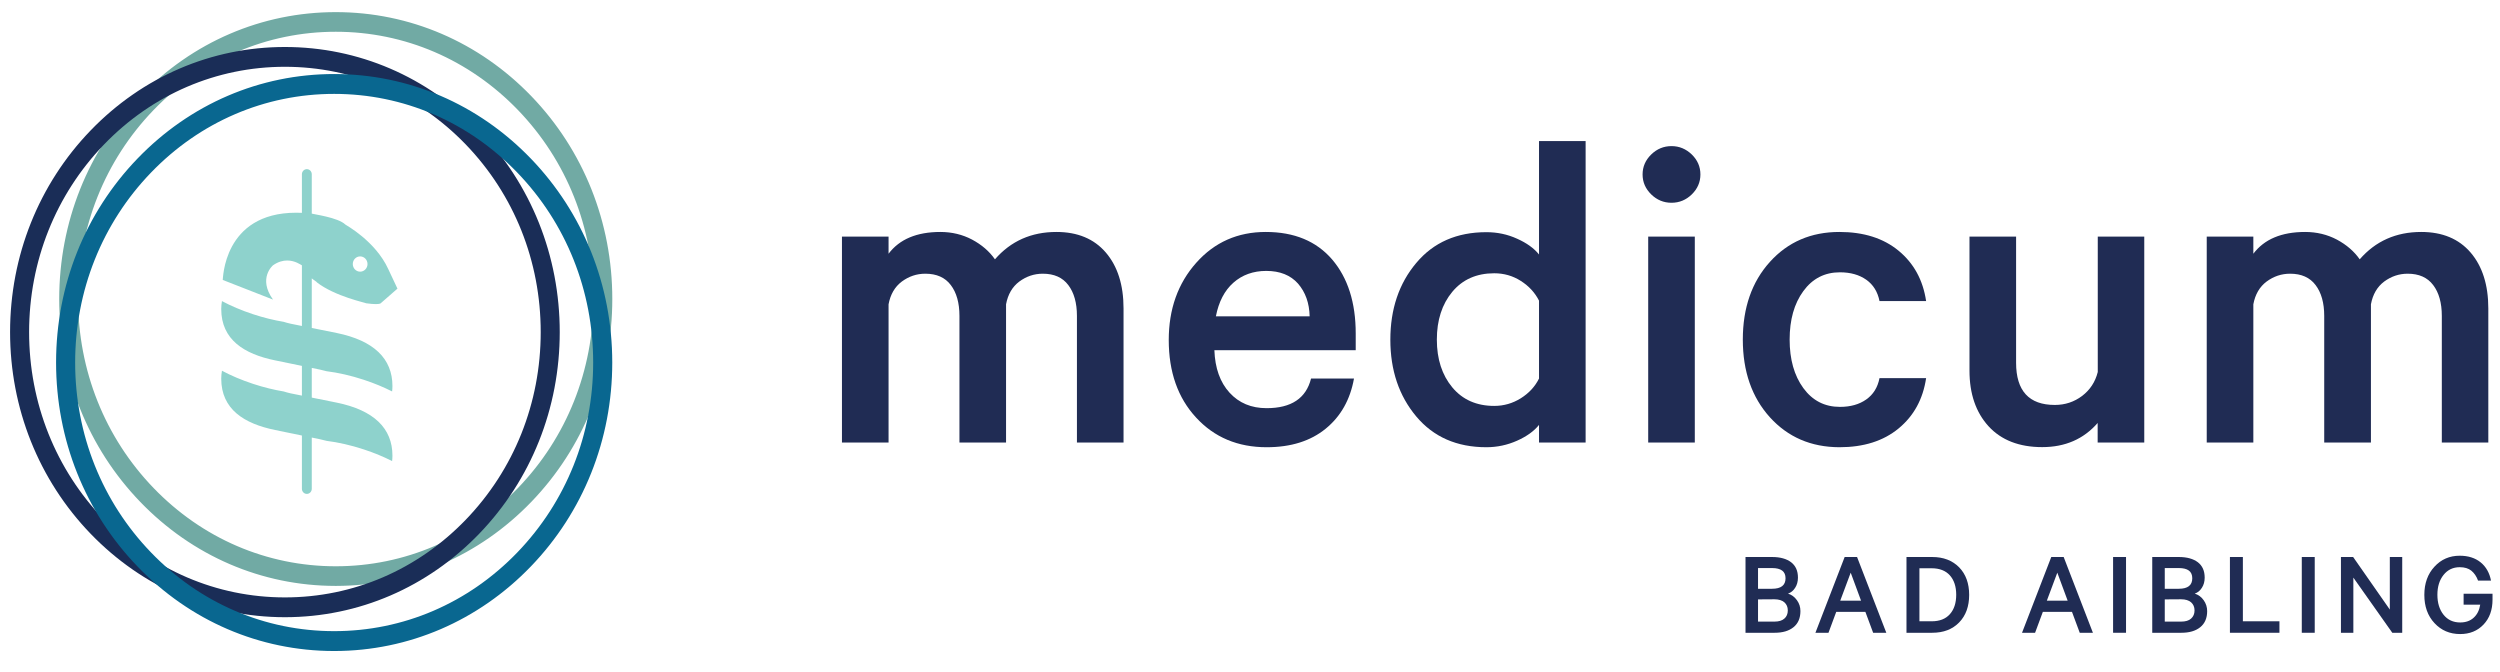 <?xml version="1.0" encoding="UTF-8" standalone="no"?>
<svg xmlns="http://www.w3.org/2000/svg" xmlns:xlink="http://www.w3.org/1999/xlink" xmlns:serif="http://www.serif.com/" width="100%" height="100%" viewBox="0 0 212 57" version="1.1" xml:space="preserve" style="fill-rule:evenodd;clip-rule:evenodd;">
    <g id="ArtBoard3" transform="matrix(0.954,0,0,1,0,0)">
        <rect x="0" y="0" width="221.756" height="57" style="fill:none;"></rect>
        <clipPath id="_clip1">
            <rect x="0" y="0" width="221.756" height="57"></rect>
        </clipPath>
        <g clip-path="url(#_clip1)">
            <g id="ArtBoard2" transform="matrix(0.959,0,0,1,-5.98622e-17,0)">
                <rect x="0" y="0" width="210.627" height="56.792" style="fill:none;"></rect>
                <g>
                    <clipPath id="_clip2">
                        <rect x="0" y="0" width="210.627" height="56.792"></rect>
                    </clipPath>
                    <g clip-path="url(#_clip2)">
                        <g transform="matrix(1.049,0,0,1,2.36924e-16,0)">
                            <g>
                                <g transform="matrix(1,0,0,1,19.496,14.328)">
                                    <path d="M12.326,7.415C12.686,7.415 12.977,7.704 12.977,8.062C12.977,8.419 12.686,8.709 12.326,8.709C11.967,8.709 11.676,8.419 11.676,8.062C11.676,7.704 11.967,7.415 12.326,7.415ZM8.783,17.016C8.995,17.059 9.189,17.104 9.368,17.153C10.37,17.273 11.5,17.514 12.663,17.882C13.583,18.173 14.421,18.51 15.151,18.867C15.167,18.717 15.18,18.566 15.18,18.409C15.18,16.087 13.538,14.552 10.253,13.909L8.052,13.484L8.052,9.278C8.321,9.492 8.526,9.586 8.488,9.605C10.087,10.808 12.855,11.351 12.855,11.39C13.245,11.442 13.518,11.459 13.708,11.459C14.09,11.459 14.142,11.39 14.142,11.39L15.623,10.148L14.805,8.479C13.674,6.112 11.061,4.754 11.022,4.716C10.372,4.106 8.152,3.834 8.052,3.787L8.052,0.45C8.052,0.21 7.857,0.016 7.616,0.016C7.375,0.016 7.18,0.21 7.18,0.45L7.18,3.721C7.009,3.714 6.842,3.71 6.679,3.71C3.432,3.71 1.817,5.135 1.009,6.561C0.203,7.984 0.201,9.407 0.184,9.411L4.628,11.079C3.264,9.256 4.628,8.169 4.628,8.169C5.082,7.864 5.508,7.762 5.878,7.762C6.578,7.762 7.077,8.126 7.18,8.171L7.18,13.315L6.19,13.123C5.961,13.076 5.762,13.022 5.576,12.965C4.725,12.83 3.805,12.615 2.861,12.317C1.833,11.993 0.902,11.609 0.116,11.205C0.078,11.423 0.052,11.645 0.052,11.873C0.052,14.481 2.083,15.695 4.806,16.23L7.18,16.699L7.18,19.22L6.19,19.029C5.961,18.981 5.762,18.927 5.576,18.87C4.725,18.734 3.805,18.52 2.861,18.222C1.833,17.897 0.902,17.514 0.116,17.11C0.078,17.328 0.052,17.549 0.052,17.778C0.052,20.385 2.083,21.599 4.806,22.135L7.18,22.604L7.18,27.121C7.18,27.361 7.375,27.555 7.616,27.555C7.857,27.555 8.052,27.361 8.052,27.121L8.052,22.776L8.783,22.921C8.995,22.964 9.189,23.009 9.368,23.058C10.37,23.178 11.5,23.419 12.663,23.787C13.583,24.077 14.421,24.415 15.151,24.772C15.167,24.622 15.18,24.47 15.18,24.313C15.18,21.993 13.538,20.456 10.253,19.814L8.052,19.388L8.052,16.872L8.783,17.016Z" style="fill:rgb(142,210,204);fill-rule:nonzero;"></path>
                                </g>
                                <g transform="matrix(1,0,0,1,5.818,1.64)">
                                    <path d="M44.19,35.993C43.594,36.969 42.929,37.899 42.202,38.776C42.929,37.899 43.594,36.969 44.19,35.993C45.977,33.064 47.145,29.719 47.51,26.137C47.591,25.341 47.633,24.534 47.633,23.716C47.633,22.082 47.467,20.486 47.15,18.945C46.912,17.789 46.59,16.663 46.19,15.576C46.59,16.663 46.912,17.789 47.15,18.945C47.467,20.486 47.633,22.082 47.633,23.716C47.633,24.534 47.591,25.341 47.51,26.137C47.145,29.719 45.977,33.064 44.19,35.993ZM38.08,42.689C37.469,43.143 36.836,43.569 36.182,43.964C36.836,43.569 37.469,43.143 38.08,42.689C38.69,42.234 39.278,41.751 39.841,41.242C39.278,41.751 38.69,42.234 38.08,42.689ZM28.643,46.911C27.095,47.227 25.492,47.392 23.85,47.392C25.492,47.392 27.095,47.227 28.643,46.911C30.192,46.596 31.685,46.131 33.108,45.532C31.685,46.131 30.192,46.596 28.643,46.911ZM4.792,9.551C4.107,10.462 3.487,11.424 2.938,12.431C3.487,11.424 4.107,10.462 4.792,9.551ZM7.859,6.191C7.296,6.7 6.758,7.236 6.246,7.797C6.758,7.236 7.296,6.7 7.859,6.191ZM17.907,0.786C18.666,0.591 19.441,0.433 20.228,0.313C19.441,0.433 18.666,0.591 17.907,0.786C14.487,1.662 11.365,3.276 8.722,5.447C11.365,3.276 14.487,1.662 17.907,0.786ZM29.794,0.786C29.034,0.591 28.259,0.433 27.472,0.313C28.259,0.433 29.034,0.591 29.794,0.786ZM36.183,3.468C35.529,3.073 34.854,2.708 34.161,2.375C34.854,2.708 35.529,3.073 36.183,3.468ZM38.978,5.447C38.391,4.964 37.78,4.509 37.147,4.084C37.78,4.509 38.391,4.964 38.978,5.447ZM42.908,9.551C41.995,8.335 40.968,7.21 39.841,6.191C40.968,7.21 41.995,8.335 42.908,9.551ZM43.271,10.68C43.903,11.611 44.469,12.589 44.962,13.608C44.469,12.589 43.903,11.611 43.271,10.68ZM3.256,12.603C2.174,14.585 1.373,16.74 0.905,19.017C0.671,20.155 0.52,21.324 0.46,22.516C0.52,21.324 0.671,20.155 0.905,19.017C1.373,16.74 2.174,14.585 3.256,12.603C3.977,11.281 4.823,10.037 5.778,8.886C4.823,10.037 3.977,11.281 3.256,12.603ZM10.756,4.382C10.133,4.801 9.531,5.249 8.952,5.725C9.531,5.249 10.133,4.801 10.756,4.382C13.247,2.706 16.081,1.495 19.13,0.874C16.081,1.495 13.247,2.706 10.756,4.382ZM32.967,2.233C33.667,2.528 34.35,2.856 35.014,3.215C34.35,2.856 33.667,2.528 32.967,2.233ZM47.244,23.716C47.244,29.937 44.811,35.785 40.392,40.184C35.973,44.582 30.099,47.005 23.85,47.005C17.602,47.005 11.727,44.582 7.309,40.184C2.89,35.785 0.457,29.937 0.457,23.716C0.457,17.496 2.89,11.648 7.309,7.249C11.727,2.85 17.602,0.428 23.85,0.428C30.099,0.428 35.973,2.85 40.392,7.249C44.811,11.648 47.244,17.496 47.244,23.716ZM40.412,7.23C39.352,6.175 38.191,5.22 36.945,4.382C38.191,5.22 39.352,6.175 40.412,7.23C41.206,8.021 41.944,8.869 42.618,9.766C41.944,8.869 41.206,8.021 40.412,7.23ZM17.997,46.298C19.868,46.777 21.829,47.032 23.85,47.032C21.829,47.032 19.868,46.777 17.997,46.298ZM44.763,12.431C44.396,11.76 43.998,11.109 43.571,10.479C43.998,11.109 44.396,11.76 44.763,12.431ZM40.687,6.955C36.19,2.479 30.21,0.013 23.85,0.013C17.49,0.013 11.511,2.479 7.014,6.955C2.517,11.432 0.04,17.385 0.04,23.716C0.04,30.048 2.517,36 7.014,40.477C11.504,44.947 17.473,47.412 23.823,47.42L23.878,47.42C30.227,47.412 36.196,44.947 40.687,40.477C45.184,36 47.66,30.048 47.66,23.716C47.66,17.385 45.184,11.432 40.687,6.955Z" style="fill:rgb(113,170,164);fill-rule:nonzero;"></path>
                                </g>
                                <g transform="matrix(1,0,0,1,5.818,1.64)">
                                    <path d="M44.19,35.993C43.594,36.969 42.929,37.899 42.202,38.776C42.929,37.899 43.594,36.969 44.19,35.993C45.977,33.064 47.145,29.719 47.51,26.137C47.591,25.341 47.633,24.534 47.633,23.716C47.633,22.082 47.467,20.486 47.15,18.945C46.912,17.789 46.59,16.663 46.19,15.576C46.59,16.663 46.912,17.789 47.15,18.945C47.467,20.486 47.633,22.082 47.633,23.716C47.633,24.534 47.591,25.341 47.51,26.137C47.145,29.719 45.977,33.064 44.19,35.993ZM38.08,42.689C37.469,43.143 36.836,43.569 36.182,43.964C36.836,43.569 37.469,43.143 38.08,42.689C38.69,42.234 39.278,41.751 39.841,41.242C39.278,41.751 38.69,42.234 38.08,42.689ZM28.643,46.911C27.095,47.227 25.492,47.392 23.85,47.392C25.492,47.392 27.095,47.227 28.643,46.911C30.192,46.596 31.685,46.131 33.108,45.532C31.685,46.131 30.192,46.596 28.643,46.911ZM4.792,9.551C4.107,10.462 3.487,11.424 2.938,12.431C3.487,11.424 4.107,10.462 4.792,9.551ZM7.859,6.191C7.296,6.7 6.758,7.236 6.246,7.797C6.758,7.236 7.296,6.7 7.859,6.191ZM17.907,0.786C18.666,0.591 19.441,0.433 20.228,0.313C19.441,0.433 18.666,0.591 17.907,0.786C14.487,1.662 11.365,3.276 8.722,5.447C11.365,3.276 14.487,1.662 17.907,0.786ZM29.794,0.786C29.034,0.591 28.259,0.433 27.472,0.313C28.259,0.433 29.034,0.591 29.794,0.786ZM36.183,3.468C35.529,3.073 34.854,2.708 34.161,2.375C34.854,2.708 35.529,3.073 36.183,3.468ZM38.978,5.447C38.391,4.964 37.78,4.509 37.147,4.084C37.78,4.509 38.391,4.964 38.978,5.447ZM42.908,9.551C41.995,8.335 40.968,7.21 39.841,6.191C40.968,7.21 41.995,8.335 42.908,9.551ZM43.271,10.68C43.903,11.611 44.469,12.589 44.962,13.608C44.469,12.589 43.903,11.611 43.271,10.68ZM3.256,12.603C2.174,14.585 1.373,16.74 0.905,19.017C0.671,20.155 0.52,21.324 0.46,22.516C0.52,21.324 0.671,20.155 0.905,19.017C1.373,16.74 2.174,14.585 3.256,12.603C3.977,11.281 4.823,10.037 5.778,8.886C4.823,10.037 3.977,11.281 3.256,12.603ZM10.756,4.382C10.133,4.801 9.531,5.249 8.952,5.725C9.531,5.249 10.133,4.801 10.756,4.382C13.247,2.706 16.081,1.495 19.13,0.874C16.081,1.495 13.247,2.706 10.756,4.382ZM32.967,2.233C33.667,2.528 34.35,2.856 35.014,3.215C34.35,2.856 33.667,2.528 32.967,2.233ZM47.244,23.716C47.244,29.937 44.811,35.785 40.392,40.184C35.973,44.582 30.099,47.005 23.85,47.005C17.602,47.005 11.727,44.582 7.309,40.184C2.89,35.785 0.457,29.937 0.457,23.716C0.457,17.496 2.89,11.648 7.309,7.249C11.727,2.85 17.602,0.428 23.85,0.428C30.099,0.428 35.973,2.85 40.392,7.249C44.811,11.648 47.244,17.496 47.244,23.716ZM40.412,7.23C39.352,6.175 38.191,5.22 36.945,4.382C38.191,5.22 39.352,6.175 40.412,7.23C41.206,8.021 41.944,8.869 42.618,9.766C41.944,8.869 41.206,8.021 40.412,7.23ZM17.997,46.298C19.868,46.777 21.829,47.032 23.85,47.032C21.829,47.032 19.868,46.777 17.997,46.298ZM44.763,12.431C44.396,11.76 43.998,11.109 43.571,10.479C43.998,11.109 44.396,11.76 44.763,12.431ZM40.687,6.955C36.19,2.479 30.21,0.013 23.85,0.013C17.49,0.013 11.511,2.479 7.014,6.955C2.517,11.432 0.04,17.385 0.04,23.716C0.04,30.048 2.517,36 7.014,40.477C11.504,44.947 17.473,47.412 23.823,47.42L23.878,47.42C30.227,47.412 36.196,44.947 40.687,40.477C45.184,36 47.66,30.048 47.66,23.716C47.66,17.385 45.184,11.432 40.687,6.955Z" style="fill:none;stroke:rgb(113,170,164);stroke-width:1.25px;"></path>
                                </g>
                                <g transform="matrix(1,0,0,1,1.466,4.58)">
                                    <path d="M7.284,7.231C11.672,2.864 17.505,0.458 23.708,0.458C29.912,0.458 35.745,2.864 40.133,7.231C44.52,11.599 46.936,17.406 46.936,23.582C46.936,29.758 44.52,35.565 40.133,39.932C35.745,44.3 29.912,46.705 23.708,46.705C17.504,46.705 11.671,44.3 7.284,39.933C2.897,35.565 0.481,29.758 0.481,23.582C0.481,17.406 2.897,11.599 7.284,7.231ZM40.437,6.928C35.969,2.48 30.028,0.03 23.708,0.03C17.389,0.03 11.448,2.48 6.979,6.928C2.511,11.376 0.05,17.291 0.05,23.582C0.05,29.873 2.511,35.787 6.979,40.236C11.439,44.676 17.367,47.125 23.674,47.134L23.743,47.134C30.049,47.125 35.977,44.676 40.437,40.236C44.906,35.787 47.367,29.873 47.367,23.582C47.367,17.291 44.906,11.376 40.437,6.928Z" style="fill:rgb(26,45,87);fill-rule:nonzero;"></path>
                                </g>
                                <g transform="matrix(1,0,0,1,1.466,4.58)">
                                    <path d="M7.284,7.231C11.672,2.864 17.505,0.458 23.708,0.458C29.912,0.458 35.745,2.864 40.133,7.231C44.52,11.599 46.936,17.406 46.936,23.582C46.936,29.758 44.52,35.565 40.133,39.932C35.745,44.3 29.912,46.705 23.708,46.705C17.504,46.705 11.671,44.3 7.284,39.933C2.897,35.565 0.481,29.758 0.481,23.582C0.481,17.406 2.897,11.599 7.284,7.231ZM40.437,6.928C35.969,2.48 30.028,0.03 23.708,0.03C17.389,0.03 11.448,2.48 6.979,6.928C2.511,11.376 0.05,17.291 0.05,23.582C0.05,29.873 2.511,35.787 6.979,40.236C11.439,44.676 17.367,47.125 23.674,47.134L23.743,47.134C30.049,47.125 35.977,44.676 40.437,40.236C44.906,35.787 47.367,29.873 47.367,23.582C47.367,17.291 44.906,11.376 40.437,6.928Z" style="fill:none;stroke:rgb(26,45,87);stroke-width:1.25px;"></path>
                                </g>
                                <g transform="matrix(1,0,0,1,5.507,6.901)">
                                    <path d="M7.396,7.291C11.837,2.871 17.74,0.436 24.02,0.436C30.299,0.436 36.203,2.871 40.643,7.291C45.084,11.712 47.53,17.589 47.53,23.841C47.53,30.092 45.084,35.97 40.643,40.39C36.203,44.811 30.299,47.245 24.02,47.245C17.74,47.245 11.836,44.811 7.396,40.39C2.955,35.969 0.509,30.092 0.509,23.841C0.509,17.59 2.955,11.712 7.396,7.291ZM40.952,6.984C36.429,2.482 30.416,0.002 24.02,0.002C17.623,0.002 11.61,2.482 7.087,6.984C2.564,11.487 0.073,17.473 0.073,23.841C0.073,30.208 2.564,36.195 7.087,40.697C11.602,45.191 17.601,47.671 23.984,47.68L24.054,47.68C30.437,47.671 36.437,45.191 40.952,40.697C45.475,36.195 47.966,30.208 47.967,23.841C47.966,17.473 45.475,11.487 40.952,6.984Z" style="fill:rgb(9,103,144);fill-rule:nonzero;"></path>
                                    <path d="M7.396,7.291C11.837,2.871 17.74,0.436 24.02,0.436C30.299,0.436 36.203,2.871 40.643,7.291C45.084,11.712 47.53,17.589 47.53,23.841C47.53,30.092 45.084,35.97 40.643,40.39C36.203,44.811 30.299,47.245 24.02,47.245C17.74,47.245 11.836,44.811 7.396,40.39C2.955,35.969 0.509,30.092 0.509,23.841C0.509,17.59 2.955,11.712 7.396,7.291ZM40.952,6.984C36.429,2.482 30.416,0.002 24.02,0.002C17.623,0.002 11.61,2.482 7.087,6.984C2.564,11.487 0.073,17.473 0.073,23.841C0.073,30.208 2.564,36.195 7.087,40.697C11.602,45.191 17.601,47.671 23.984,47.68L24.054,47.68C30.437,47.671 36.437,45.191 40.952,40.697C45.475,36.195 47.966,30.208 47.967,23.841C47.966,17.473 45.475,11.487 40.952,6.984Z" style="fill:none;stroke:rgb(9,103,144);stroke-width:1.25px;"></path>
                                </g>
                            </g>
                        </g>
                    </g>
                </g>
                <g transform="matrix(0.1,0,0,0.091,3.73,6.821)">
                    <path d="M884.9,166.7C899.6,149.7 918.6,141.2 941.9,141.2C961.5,141.2 976.8,147.6 987.7,160.4C998.6,173.2 1004.1,190.6 1004.1,212.5L1004.1,337.4L960.9,337.4L960.9,219.4C960.9,207.3 958.2,197.7 952.9,190.7C947.6,183.6 939.7,180.1 929.3,180.1C921.2,180.1 914,182.6 907.5,187.4C901,192.3 896.9,199.4 895.2,208.6L895.2,337.4L852,337.4L852,219.4C852,207.3 849.3,197.7 844,190.7C838.7,183.6 830.8,180.1 820.4,180.1C812.3,180.1 805.1,182.6 798.6,187.4C792.1,192.3 788,199.4 786.3,208.6L786.3,337.4L743.1,337.4L743.1,145.5L786.3,145.5L786.3,161.5C796.4,148 812.4,141.2 834.3,141.2C845,141.2 854.8,143.6 863.7,148.3C872.6,153.1 879.7,159.2 884.9,166.7Z" style="fill:rgb(32,44,84);fill-rule:nonzero;"></path>
                    <path d="M1177.9,277.8L1217.7,277.8C1214.2,297.4 1205.5,313 1191.5,324.5C1177.5,336 1159.3,341.8 1136.8,341.8C1110,341.8 1088.2,332.6 1071.3,314.1C1054.4,295.7 1046,271.6 1046,241.9C1046,213.1 1054.5,189.1 1071.5,169.9C1088.5,150.7 1110,141.2 1135.9,141.2C1162.4,141.2 1182.9,149.8 1197.5,166.9C1212,184 1219.3,207 1219.3,235.8L1219.3,251.4L1088.3,251.4C1088.9,268.1 1093.6,281.3 1102.3,290.9C1111.1,300.6 1122.5,305.4 1136.7,305.4C1159.6,305.4 1173.3,296.2 1177.9,277.8ZM1136.4,177.5C1124.3,177.5 1114.1,181.2 1105.9,188.5C1097.7,195.8 1092.3,206.3 1089.7,219.8L1176.6,219.8C1176.3,207.4 1172.7,197.3 1165.8,189.3C1158.9,181.5 1149.1,177.5 1136.4,177.5Z" style="fill:rgb(32,44,84);fill-rule:nonzero;"></path>
                    <path d="M1389.2,337.4L1389.2,321C1384.6,326.8 1377.8,331.7 1368.9,335.7C1360,339.7 1350.5,341.8 1340.4,341.8C1313,341.8 1291.3,332.2 1275.4,313.1C1259.4,293.9 1251.4,270.1 1251.4,241.6C1251.4,213.1 1259.4,189.2 1275.4,170.1C1291.4,150.9 1313.1,141.4 1340.4,141.4C1350.5,141.4 1360,143.4 1368.9,147.5C1377.8,151.5 1384.6,156.4 1389.2,162.2L1389.2,56.5L1432.4,56.5L1432.4,337.4L1389.2,337.4ZM1389.2,277.8L1389.2,205.2C1385.4,197.7 1379.8,191.6 1372.3,186.8C1364.8,182 1356.6,179.7 1347.7,179.7C1331.3,179.7 1318.3,185.5 1308.8,197C1299.3,208.5 1294.5,223.4 1294.5,241.5C1294.5,259.7 1299.3,274.5 1308.8,286C1318.3,297.5 1331.3,303.3 1347.7,303.3C1356.6,303.3 1364.8,300.9 1372.3,296.2C1379.9,291.4 1385.5,285.3 1389.2,277.8Z" style="fill:rgb(32,44,84);fill-rule:nonzero;"></path>
                    <path d="M1530.8,69C1536.1,74.2 1538.8,80.4 1538.8,87.6C1538.8,94.8 1536.1,101 1530.8,106.2C1525.5,111.4 1519.2,114 1512,114C1504.8,114 1498.5,111.4 1493.2,106.2C1487.9,101 1485.2,94.8 1485.2,87.6C1485.2,80.4 1487.9,74.2 1493.2,69C1498.5,63.8 1504.8,61.2 1512,61.2C1519.2,61.2 1525.4,63.8 1530.8,69ZM1533.6,145.5L1533.6,337.4L1490.4,337.4L1490.4,145.5L1533.6,145.5Z" style="fill:rgb(32,44,84);fill-rule:nonzero;"></path>
                    <path d="M1603.2,313.9C1586.5,295.3 1578.1,271.2 1578.1,241.5C1578.1,211.8 1586.5,187.7 1603.2,169.1C1619.9,150.5 1641.4,141.2 1667.6,141.2C1690.1,141.2 1708.4,147 1722.5,158.7C1736.6,170.4 1745.1,186 1748,205.6L1704.8,205.6C1703.1,197 1699,190.3 1692.5,185.7C1686,181.1 1677.9,178.8 1668.1,178.8C1654,178.8 1642.7,184.6 1634.2,196.3C1625.7,208 1621.5,223 1621.5,241.5C1621.5,259.9 1625.7,275 1634.2,286.7C1642.7,298.4 1654,304.2 1668.1,304.2C1677.9,304.2 1686,301.9 1692.5,297.3C1699,292.7 1703.1,286.1 1704.8,277.4L1748,277.4C1745.1,297 1736.6,312.6 1722.5,324.3C1708.4,336 1690.1,341.8 1667.6,341.8C1641.3,341.7 1619.9,332.4 1603.2,313.9Z" style="fill:rgb(32,44,84);fill-rule:nonzero;"></path>
                    <path d="M1950.2,145.5L1950.2,337.4L1907,337.4L1907,319.2C1894,334.2 1876.9,341.7 1855.6,341.7C1834.3,341.7 1817.7,335.2 1805.9,322.3C1794.1,309.3 1788.2,292 1788.2,270.4L1788.2,145.5L1831.4,145.5L1831.4,263.1C1831.4,289.3 1843.4,302.4 1867.3,302.4C1876.8,302.4 1885.2,299.6 1892.6,294C1899.9,288.4 1904.8,281 1907.1,271.7L1907.1,145.5L1950.2,145.5Z" style="fill:rgb(32,44,84);fill-rule:nonzero;"></path>
                    <path d="M2149.9,166.7C2164.6,149.7 2183.6,141.2 2206.9,141.2C2226.5,141.2 2241.8,147.6 2252.7,160.4C2263.6,173.2 2269.1,190.6 2269.1,212.5L2269.1,337.4L2226,337.4L2226,219.4C2226,207.3 2223.3,197.7 2218,190.7C2212.7,183.6 2204.8,180.1 2194.4,180.1C2186.3,180.1 2179.1,182.6 2172.6,187.4C2166.1,192.3 2162,199.4 2160.3,208.6L2160.3,337.4L2117,337.4L2117,219.4C2117,207.3 2114.3,197.7 2109,190.7C2103.7,183.6 2095.8,180.1 2085.4,180.1C2077.3,180.1 2070.1,182.6 2063.6,187.4C2057.1,192.3 2053,199.4 2051.3,208.6L2051.3,337.4L2008.1,337.4L2008.1,145.5L2051.3,145.5L2051.3,161.5C2061.4,148 2077.4,141.2 2099.3,141.2C2110,141.2 2119.8,143.6 2128.7,148.3C2137.6,153.1 2144.7,159.2 2149.9,166.7Z" style="fill:rgb(32,44,84);fill-rule:nonzero;"></path>
                </g>
                <g transform="matrix(0.1,0,0,0.091,3.73,6.821)">
                    <path d="M1620,478.2C1623.4,479.3 1626.1,481.3 1628.3,484.4C1630.5,487.5 1631.5,490.8 1631.5,494.5C1631.5,501 1629.4,506 1625.1,509.5C1620.8,513 1615,514.7 1607.6,514.7L1580.6,514.7L1580.6,444.1L1605.3,444.1C1612.8,444.1 1618.7,445.8 1622.9,449C1627.1,452.3 1629.2,457 1629.2,463.3C1629.2,467 1628.3,470.2 1626.6,472.8C1624.9,475.5 1622.7,477.3 1620,478.2ZM1592.2,473.7L1605.2,473.7C1613.6,473.7 1617.7,470.4 1617.7,463.9C1617.7,457.5 1613.5,454.4 1605.2,454.4L1592.2,454.4L1592.2,473.7ZM1592.2,483.6L1592.2,504.3L1607.4,504.3C1611.4,504.3 1614.5,503.4 1616.6,501.5C1618.7,499.7 1619.8,497.1 1619.8,493.9C1619.8,490.7 1618.7,488.2 1616.6,486.3C1614.5,484.5 1611.4,483.5 1607.4,483.5L1592.2,483.6Z" style="fill:rgb(32,44,84);fill-rule:nonzero;"></path>
                    <path d="M1672.5,444.1L1684,444.1L1711.1,514.7L1698.9,514.7L1691.7,495.2L1664.7,495.2L1657.5,514.7L1645.4,514.7L1672.5,444.1ZM1678.1,458.7L1668.4,484.8L1687.7,484.8L1678.1,458.7Z" style="fill:rgb(32,44,84);fill-rule:nonzero;"></path>
                    <path d="M1729.8,514.7L1729.8,444.1L1753.6,444.1C1764,444.1 1772.3,447.3 1778.6,453.7C1784.8,460.1 1787.9,468.7 1787.9,479.4C1787.9,490.1 1784.8,498.7 1778.6,505.1C1772.4,511.5 1764.1,514.7 1753.6,514.7L1729.8,514.7ZM1741.8,504L1753.2,504C1760.5,504 1766.1,501.8 1770,497.4C1773.9,493 1775.9,487 1775.9,479.3C1775.9,471.6 1773.9,465.6 1770,461.2C1766.1,456.8 1760.4,454.6 1753.2,454.6L1741.8,454.6L1741.8,504Z" style="fill:rgb(32,44,84);fill-rule:nonzero;"></path>
                    <path d="M1864,444.1L1875.5,444.1L1902.6,514.7L1890.4,514.7L1883.2,495.2L1856.2,495.2L1849,514.7L1836.9,514.7L1864,444.1ZM1869.6,458.7L1859.9,484.8L1879.2,484.8L1869.6,458.7Z" style="fill:rgb(32,44,84);fill-rule:nonzero;"></path>
                    <rect x="1921.3" y="444.1" width="12" height="70.6" style="fill:rgb(32,44,84);fill-rule:nonzero;"></rect>
                    <path d="M1997,478.2C2000.4,479.3 2003.1,481.3 2005.3,484.4C2007.4,487.4 2008.5,490.8 2008.5,494.5C2008.5,501 2006.4,506 2002.1,509.5C1997.8,513 1992,514.7 1984.6,514.7L1957.6,514.7L1957.6,444.1L1982.3,444.1C1989.8,444.1 1995.7,445.8 1999.9,449C2004.1,452.3 2006.2,457 2006.2,463.3C2006.2,467 2005.3,470.2 2003.6,472.8C2001.9,475.5 1999.7,477.3 1997,478.2ZM1969.2,473.7L1982.2,473.7C1990.6,473.7 1994.7,470.4 1994.7,463.9C1994.7,457.5 1990.5,454.4 1982.2,454.4L1969.2,454.4L1969.2,473.7ZM1969.2,483.6L1969.2,504.3L1984.4,504.3C1988.4,504.3 1991.5,503.4 1993.6,501.5C1995.7,499.6 1996.8,497.1 1996.8,493.9C1996.8,490.7 1995.7,488.2 1993.6,486.3C1991.5,484.5 1988.4,483.5 1984.4,483.5L1969.2,483.6Z" style="fill:rgb(32,44,84);fill-rule:nonzero;"></path>
                    <path d="M2029.6,514.7L2029.6,444.1L2041.6,444.1L2041.6,504L2075.5,504L2075.5,514.7L2029.6,514.7Z" style="fill:rgb(32,44,84);fill-rule:nonzero;"></path>
                    <rect x="2096.2" y="444.1" width="12" height="70.6" style="fill:rgb(32,44,84);fill-rule:nonzero;"></rect>
                    <path d="M2189.3,444.1L2189.3,514.7L2180.1,514.7L2144,463.3L2144,514.7L2132.5,514.7L2132.5,444.1L2143.8,444.1L2177.8,493.1L2177.8,444.1L2189.3,444.1Z" style="fill:rgb(32,44,84);fill-rule:nonzero;"></path>
                    <path d="M2261.6,488.5L2246.2,488.5L2246.2,478.3L2273,478.3L2273,483.8C2273,493.5 2270.2,501.2 2264.6,507.1C2259,513 2251.8,515.9 2243,515.9C2233.4,515.9 2225.5,512.5 2219.2,505.7C2212.9,498.9 2209.8,490.2 2209.8,479.4C2209.8,468.7 2212.9,459.9 2219.2,453.1C2225.4,446.3 2233.2,442.9 2242.6,442.9C2250.5,442.9 2257,445 2262,449.1C2267,453.2 2270.2,458.9 2271.6,466.1L2259.6,466.1C2258.1,462 2256,459 2253.3,456.8C2250.7,454.7 2247.1,453.6 2242.6,453.6C2236.4,453.6 2231.4,456 2227.6,460.8C2223.8,465.6 2221.9,471.7 2221.9,479.3C2221.9,486.9 2223.8,493.1 2227.6,497.9C2231.4,502.7 2236.6,505.1 2243,505.1C2248.2,505.1 2252.4,503.6 2255.6,500.6C2258.8,497.7 2260.8,493.6 2261.6,488.5Z" style="fill:rgb(32,44,84);fill-rule:nonzero;"></path>
                </g>
            </g>
        </g>
    </g>
</svg>
